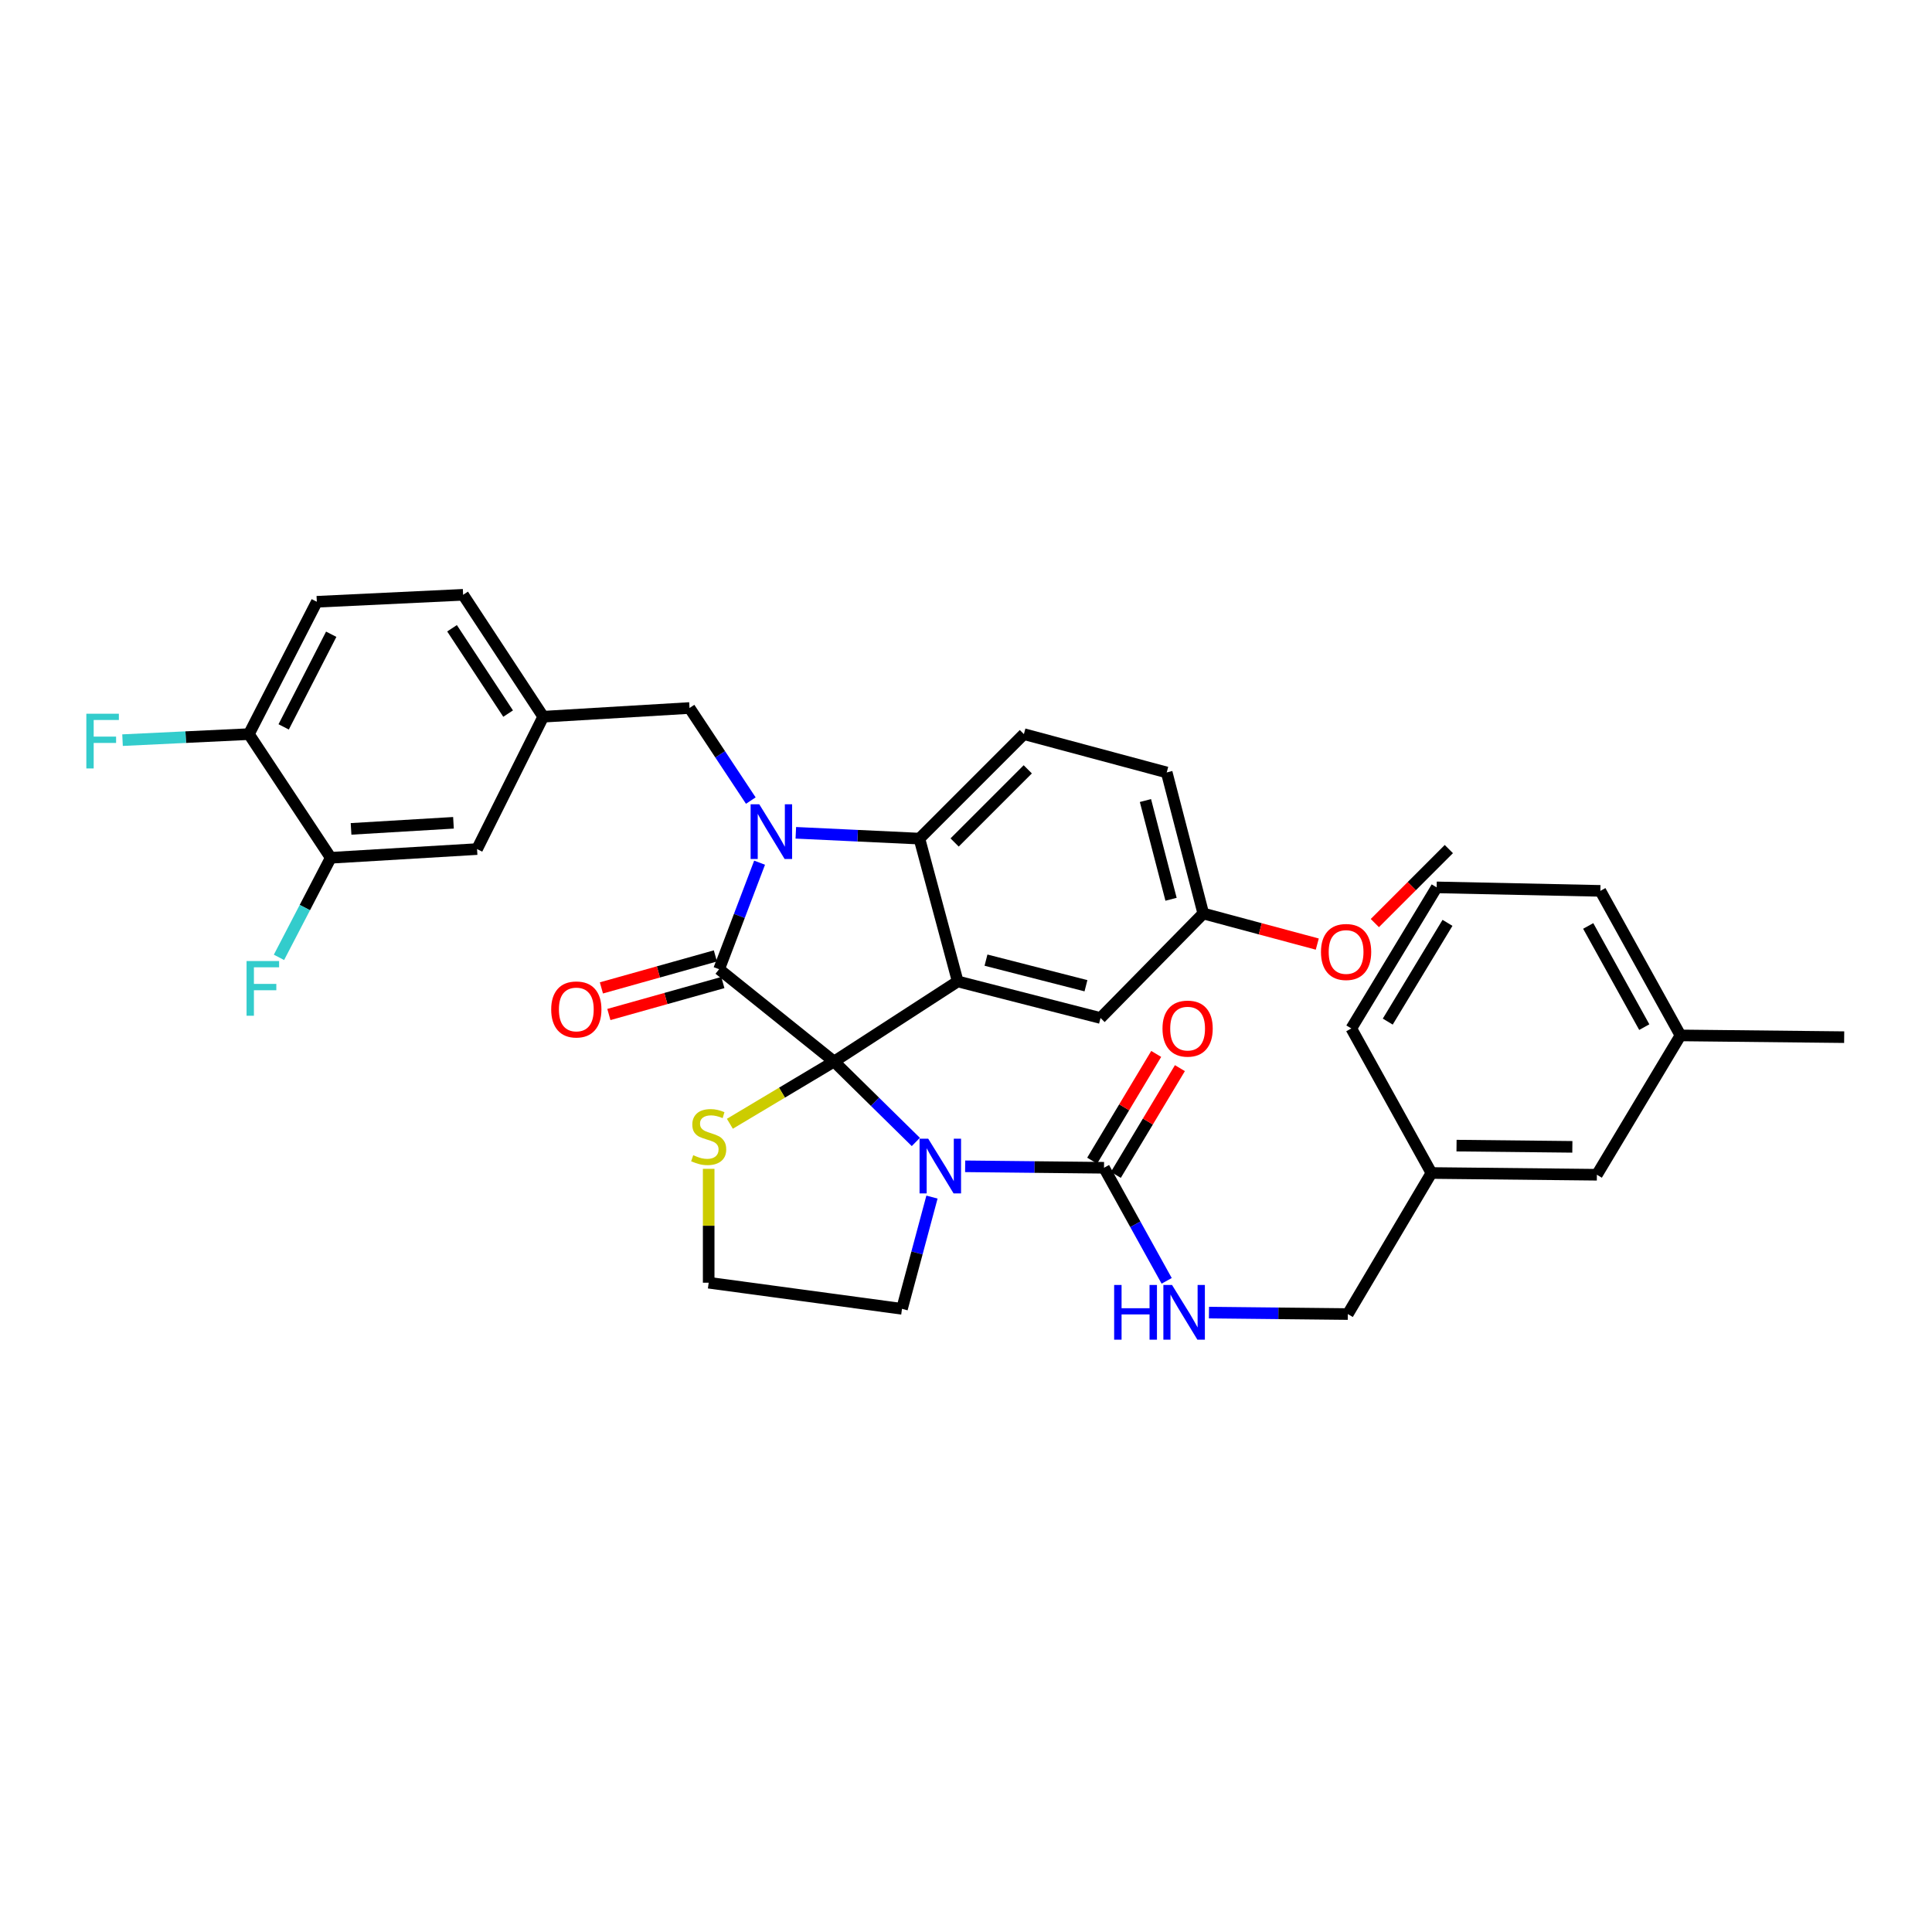 <?xml version='1.0' encoding='iso-8859-1'?>
<svg version='1.1' baseProfile='full'
              xmlns='http://www.w3.org/2000/svg'
                      xmlns:rdkit='http://www.rdkit.org/xml'
                      xmlns:xlink='http://www.w3.org/1999/xlink'
                  xml:space='preserve'
width='1000px' height='1000px' viewBox='0 0 1000 1000'>
<!-- END OF HEADER -->
<rect style='opacity:1.0;fill:#FFFFFF;stroke:none' width='1000' height='1000' x='0' y='0'> </rect>
<path class='bond-0' d='M 869.806,535.926 L 828.346,461.112' style='fill:none;fill-rule:evenodd;stroke:#000000;stroke-width:6px;stroke-linecap:butt;stroke-linejoin:miter;stroke-opacity:1' />
<path class='bond-0' d='M 851.075,531.638 L 822.053,479.268' style='fill:none;fill-rule:evenodd;stroke:#000000;stroke-width:6px;stroke-linecap:butt;stroke-linejoin:miter;stroke-opacity:1' />
<path class='bond-1' d='M 869.806,535.926 L 826.542,608.046' style='fill:none;fill-rule:evenodd;stroke:#000000;stroke-width:6px;stroke-linecap:butt;stroke-linejoin:miter;stroke-opacity:1' />
<path class='bond-2' d='M 869.806,535.926 L 954.545,536.832' style='fill:none;fill-rule:evenodd;stroke:#000000;stroke-width:6px;stroke-linecap:butt;stroke-linejoin:miter;stroke-opacity:1' />
<path class='bond-3' d='M 474.033,591.078 L 452.874,570.265' style='fill:none;fill-rule:evenodd;stroke:#0000FF;stroke-width:6px;stroke-linecap:butt;stroke-linejoin:miter;stroke-opacity:1' />
<path class='bond-3' d='M 452.874,570.265 L 431.715,549.452' style='fill:none;fill-rule:evenodd;stroke:#000000;stroke-width:6px;stroke-linecap:butt;stroke-linejoin:miter;stroke-opacity:1' />
<path class='bond-4' d='M 499.559,603.676 L 535.496,604.057' style='fill:none;fill-rule:evenodd;stroke:#0000FF;stroke-width:6px;stroke-linecap:butt;stroke-linejoin:miter;stroke-opacity:1' />
<path class='bond-4' d='M 535.496,604.057 L 571.433,604.438' style='fill:none;fill-rule:evenodd;stroke:#000000;stroke-width:6px;stroke-linecap:butt;stroke-linejoin:miter;stroke-opacity:1' />
<path class='bond-5' d='M 482.388,619.613 L 474.626,648.534' style='fill:none;fill-rule:evenodd;stroke:#0000FF;stroke-width:6px;stroke-linecap:butt;stroke-linejoin:miter;stroke-opacity:1' />
<path class='bond-5' d='M 474.626,648.534 L 466.865,677.455' style='fill:none;fill-rule:evenodd;stroke:#000000;stroke-width:6px;stroke-linecap:butt;stroke-linejoin:miter;stroke-opacity:1' />
<path class='bond-6' d='M 571.433,604.438 L 587.65,633.699' style='fill:none;fill-rule:evenodd;stroke:#000000;stroke-width:6px;stroke-linecap:butt;stroke-linejoin:miter;stroke-opacity:1' />
<path class='bond-6' d='M 587.65,633.699 L 603.868,662.961' style='fill:none;fill-rule:evenodd;stroke:#0000FF;stroke-width:6px;stroke-linecap:butt;stroke-linejoin:miter;stroke-opacity:1' />
<path class='bond-7' d='M 577.566,608.118 L 594.142,580.493' style='fill:none;fill-rule:evenodd;stroke:#000000;stroke-width:6px;stroke-linecap:butt;stroke-linejoin:miter;stroke-opacity:1' />
<path class='bond-7' d='M 594.142,580.493 L 610.719,552.869' style='fill:none;fill-rule:evenodd;stroke:#FF0000;stroke-width:6px;stroke-linecap:butt;stroke-linejoin:miter;stroke-opacity:1' />
<path class='bond-7' d='M 565.3,600.758 L 581.876,573.133' style='fill:none;fill-rule:evenodd;stroke:#000000;stroke-width:6px;stroke-linecap:butt;stroke-linejoin:miter;stroke-opacity:1' />
<path class='bond-7' d='M 581.876,573.133 L 598.453,545.508' style='fill:none;fill-rule:evenodd;stroke:#FF0000;stroke-width:6px;stroke-linecap:butt;stroke-linejoin:miter;stroke-opacity:1' />
<path class='bond-8' d='M 625.759,679.396 L 661.696,679.777' style='fill:none;fill-rule:evenodd;stroke:#0000FF;stroke-width:6px;stroke-linecap:butt;stroke-linejoin:miter;stroke-opacity:1' />
<path class='bond-8' d='M 661.696,679.777 L 697.632,680.157' style='fill:none;fill-rule:evenodd;stroke:#000000;stroke-width:6px;stroke-linecap:butt;stroke-linejoin:miter;stroke-opacity:1' />
<path class='bond-9' d='M 828.346,461.112 L 743.606,459.308' style='fill:none;fill-rule:evenodd;stroke:#000000;stroke-width:6px;stroke-linecap:butt;stroke-linejoin:miter;stroke-opacity:1' />
<path class='bond-10' d='M 743.606,459.308 L 699.436,532.326' style='fill:none;fill-rule:evenodd;stroke:#000000;stroke-width:6px;stroke-linecap:butt;stroke-linejoin:miter;stroke-opacity:1' />
<path class='bond-10' d='M 749.22,477.665 L 718.301,528.777' style='fill:none;fill-rule:evenodd;stroke:#000000;stroke-width:6px;stroke-linecap:butt;stroke-linejoin:miter;stroke-opacity:1' />
<path class='bond-11' d='M 622.819,472.826 L 652.32,480.743' style='fill:none;fill-rule:evenodd;stroke:#000000;stroke-width:6px;stroke-linecap:butt;stroke-linejoin:miter;stroke-opacity:1' />
<path class='bond-11' d='M 652.32,480.743 L 681.821,488.66' style='fill:none;fill-rule:evenodd;stroke:#FF0000;stroke-width:6px;stroke-linecap:butt;stroke-linejoin:miter;stroke-opacity:1' />
<path class='bond-12' d='M 622.819,472.826 L 603.889,399.816' style='fill:none;fill-rule:evenodd;stroke:#000000;stroke-width:6px;stroke-linecap:butt;stroke-linejoin:miter;stroke-opacity:1' />
<path class='bond-12' d='M 606.132,465.465 L 592.881,414.358' style='fill:none;fill-rule:evenodd;stroke:#000000;stroke-width:6px;stroke-linecap:butt;stroke-linejoin:miter;stroke-opacity:1' />
<path class='bond-13' d='M 622.819,472.826 L 569.629,526.914' style='fill:none;fill-rule:evenodd;stroke:#000000;stroke-width:6px;stroke-linecap:butt;stroke-linejoin:miter;stroke-opacity:1' />
<path class='bond-14' d='M 603.889,399.816 L 529.965,379.98' style='fill:none;fill-rule:evenodd;stroke:#000000;stroke-width:6px;stroke-linecap:butt;stroke-linejoin:miter;stroke-opacity:1' />
<path class='bond-15' d='M 529.965,379.98 L 475.885,434.068' style='fill:none;fill-rule:evenodd;stroke:#000000;stroke-width:6px;stroke-linecap:butt;stroke-linejoin:miter;stroke-opacity:1' />
<path class='bond-15' d='M 531.969,398.208 L 494.113,436.069' style='fill:none;fill-rule:evenodd;stroke:#000000;stroke-width:6px;stroke-linecap:butt;stroke-linejoin:miter;stroke-opacity:1' />
<path class='bond-16' d='M 569.629,526.914 L 495.713,507.984' style='fill:none;fill-rule:evenodd;stroke:#000000;stroke-width:6px;stroke-linecap:butt;stroke-linejoin:miter;stroke-opacity:1' />
<path class='bond-16' d='M 562.09,510.217 L 510.349,496.966' style='fill:none;fill-rule:evenodd;stroke:#000000;stroke-width:6px;stroke-linecap:butt;stroke-linejoin:miter;stroke-opacity:1' />
<path class='bond-17' d='M 495.713,507.984 L 475.885,434.068' style='fill:none;fill-rule:evenodd;stroke:#000000;stroke-width:6px;stroke-linecap:butt;stroke-linejoin:miter;stroke-opacity:1' />
<path class='bond-18' d='M 495.713,507.984 L 431.715,549.452' style='fill:none;fill-rule:evenodd;stroke:#000000;stroke-width:6px;stroke-linecap:butt;stroke-linejoin:miter;stroke-opacity:1' />
<path class='bond-19' d='M 475.885,434.068 L 443.901,432.562' style='fill:none;fill-rule:evenodd;stroke:#000000;stroke-width:6px;stroke-linecap:butt;stroke-linejoin:miter;stroke-opacity:1' />
<path class='bond-19' d='M 443.901,432.562 L 411.917,431.056' style='fill:none;fill-rule:evenodd;stroke:#0000FF;stroke-width:6px;stroke-linecap:butt;stroke-linejoin:miter;stroke-opacity:1' />
<path class='bond-20' d='M 393.159,446.525 L 382.687,474.099' style='fill:none;fill-rule:evenodd;stroke:#0000FF;stroke-width:6px;stroke-linecap:butt;stroke-linejoin:miter;stroke-opacity:1' />
<path class='bond-20' d='M 382.687,474.099 L 372.215,501.674' style='fill:none;fill-rule:evenodd;stroke:#000000;stroke-width:6px;stroke-linecap:butt;stroke-linejoin:miter;stroke-opacity:1' />
<path class='bond-21' d='M 388.615,414.382 L 372.754,390.422' style='fill:none;fill-rule:evenodd;stroke:#0000FF;stroke-width:6px;stroke-linecap:butt;stroke-linejoin:miter;stroke-opacity:1' />
<path class='bond-21' d='M 372.754,390.422 L 356.894,366.463' style='fill:none;fill-rule:evenodd;stroke:#000000;stroke-width:6px;stroke-linecap:butt;stroke-linejoin:miter;stroke-opacity:1' />
<path class='bond-22' d='M 372.215,501.674 L 431.715,549.452' style='fill:none;fill-rule:evenodd;stroke:#000000;stroke-width:6px;stroke-linecap:butt;stroke-linejoin:miter;stroke-opacity:1' />
<path class='bond-23' d='M 370.284,494.788 L 340.785,503.062' style='fill:none;fill-rule:evenodd;stroke:#000000;stroke-width:6px;stroke-linecap:butt;stroke-linejoin:miter;stroke-opacity:1' />
<path class='bond-23' d='M 340.785,503.062 L 311.287,511.336' style='fill:none;fill-rule:evenodd;stroke:#FF0000;stroke-width:6px;stroke-linecap:butt;stroke-linejoin:miter;stroke-opacity:1' />
<path class='bond-23' d='M 374.147,508.561 L 344.649,516.835' style='fill:none;fill-rule:evenodd;stroke:#000000;stroke-width:6px;stroke-linecap:butt;stroke-linejoin:miter;stroke-opacity:1' />
<path class='bond-23' d='M 344.649,516.835 L 315.151,525.11' style='fill:none;fill-rule:evenodd;stroke:#FF0000;stroke-width:6px;stroke-linecap:butt;stroke-linejoin:miter;stroke-opacity:1' />
<path class='bond-24' d='M 431.715,549.452 L 404.748,565.555' style='fill:none;fill-rule:evenodd;stroke:#000000;stroke-width:6px;stroke-linecap:butt;stroke-linejoin:miter;stroke-opacity:1' />
<path class='bond-24' d='M 404.748,565.555 L 377.781,581.659' style='fill:none;fill-rule:evenodd;stroke:#CCCC00;stroke-width:6px;stroke-linecap:butt;stroke-linejoin:miter;stroke-opacity:1' />
<path class='bond-25' d='M 366.811,604.983 L 366.811,634.456' style='fill:none;fill-rule:evenodd;stroke:#CCCC00;stroke-width:6px;stroke-linecap:butt;stroke-linejoin:miter;stroke-opacity:1' />
<path class='bond-25' d='M 366.811,634.456 L 366.811,663.93' style='fill:none;fill-rule:evenodd;stroke:#000000;stroke-width:6px;stroke-linecap:butt;stroke-linejoin:miter;stroke-opacity:1' />
<path class='bond-26' d='M 466.865,677.455 L 366.811,663.93' style='fill:none;fill-rule:evenodd;stroke:#000000;stroke-width:6px;stroke-linecap:butt;stroke-linejoin:miter;stroke-opacity:1' />
<path class='bond-27' d='M 163.986,311.477 L 128.828,379.98' style='fill:none;fill-rule:evenodd;stroke:#000000;stroke-width:6px;stroke-linecap:butt;stroke-linejoin:miter;stroke-opacity:1' />
<path class='bond-27' d='M 171.439,328.284 L 146.828,376.236' style='fill:none;fill-rule:evenodd;stroke:#000000;stroke-width:6px;stroke-linecap:butt;stroke-linejoin:miter;stroke-opacity:1' />
<path class='bond-28' d='M 163.986,311.477 L 239.706,307.869' style='fill:none;fill-rule:evenodd;stroke:#000000;stroke-width:6px;stroke-linecap:butt;stroke-linejoin:miter;stroke-opacity:1' />
<path class='bond-29' d='M 128.828,379.98 L 171.194,443.986' style='fill:none;fill-rule:evenodd;stroke:#000000;stroke-width:6px;stroke-linecap:butt;stroke-linejoin:miter;stroke-opacity:1' />
<path class='bond-30' d='M 128.828,379.98 L 96.126,381.539' style='fill:none;fill-rule:evenodd;stroke:#000000;stroke-width:6px;stroke-linecap:butt;stroke-linejoin:miter;stroke-opacity:1' />
<path class='bond-30' d='M 96.126,381.539 L 63.424,383.097' style='fill:none;fill-rule:evenodd;stroke:#33CCCC;stroke-width:6px;stroke-linecap:butt;stroke-linejoin:miter;stroke-opacity:1' />
<path class='bond-31' d='M 171.194,443.986 L 246.922,439.48' style='fill:none;fill-rule:evenodd;stroke:#000000;stroke-width:6px;stroke-linecap:butt;stroke-linejoin:miter;stroke-opacity:1' />
<path class='bond-31' d='M 181.704,429.031 L 234.713,425.877' style='fill:none;fill-rule:evenodd;stroke:#000000;stroke-width:6px;stroke-linecap:butt;stroke-linejoin:miter;stroke-opacity:1' />
<path class='bond-32' d='M 171.194,443.986 L 157.795,469.757' style='fill:none;fill-rule:evenodd;stroke:#000000;stroke-width:6px;stroke-linecap:butt;stroke-linejoin:miter;stroke-opacity:1' />
<path class='bond-32' d='M 157.795,469.757 L 144.397,495.527' style='fill:none;fill-rule:evenodd;stroke:#33CCCC;stroke-width:6px;stroke-linecap:butt;stroke-linejoin:miter;stroke-opacity:1' />
<path class='bond-33' d='M 711.615,477.782 L 730.765,458.631' style='fill:none;fill-rule:evenodd;stroke:#FF0000;stroke-width:6px;stroke-linecap:butt;stroke-linejoin:miter;stroke-opacity:1' />
<path class='bond-33' d='M 730.765,458.631 L 749.916,439.48' style='fill:none;fill-rule:evenodd;stroke:#000000;stroke-width:6px;stroke-linecap:butt;stroke-linejoin:miter;stroke-opacity:1' />
<path class='bond-34' d='M 246.922,439.48 L 281.174,370.969' style='fill:none;fill-rule:evenodd;stroke:#000000;stroke-width:6px;stroke-linecap:butt;stroke-linejoin:miter;stroke-opacity:1' />
<path class='bond-35' d='M 281.174,370.969 L 239.706,307.869' style='fill:none;fill-rule:evenodd;stroke:#000000;stroke-width:6px;stroke-linecap:butt;stroke-linejoin:miter;stroke-opacity:1' />
<path class='bond-35' d='M 262.999,369.36 L 233.972,325.19' style='fill:none;fill-rule:evenodd;stroke:#000000;stroke-width:6px;stroke-linecap:butt;stroke-linejoin:miter;stroke-opacity:1' />
<path class='bond-36' d='M 281.174,370.969 L 356.894,366.463' style='fill:none;fill-rule:evenodd;stroke:#000000;stroke-width:6px;stroke-linecap:butt;stroke-linejoin:miter;stroke-opacity:1' />
<path class='bond-37' d='M 699.436,532.326 L 740.904,607.14' style='fill:none;fill-rule:evenodd;stroke:#000000;stroke-width:6px;stroke-linecap:butt;stroke-linejoin:miter;stroke-opacity:1' />
<path class='bond-38' d='M 740.904,607.14 L 826.542,608.046' style='fill:none;fill-rule:evenodd;stroke:#000000;stroke-width:6px;stroke-linecap:butt;stroke-linejoin:miter;stroke-opacity:1' />
<path class='bond-38' d='M 753.901,592.972 L 813.848,593.606' style='fill:none;fill-rule:evenodd;stroke:#000000;stroke-width:6px;stroke-linecap:butt;stroke-linejoin:miter;stroke-opacity:1' />
<path class='bond-39' d='M 740.904,607.14 L 697.632,680.157' style='fill:none;fill-rule:evenodd;stroke:#000000;stroke-width:6px;stroke-linecap:butt;stroke-linejoin:miter;stroke-opacity:1' />
<path  class='atom-1' d='M 480.441 589.38
L 489.721 604.38
Q 490.641 605.86, 492.121 608.54
Q 493.601 611.22, 493.681 611.38
L 493.681 589.38
L 497.441 589.38
L 497.441 617.7
L 493.561 617.7
L 483.601 601.3
Q 482.441 599.38, 481.201 597.18
Q 480.001 594.98, 479.641 594.3
L 479.641 617.7
L 475.961 617.7
L 475.961 589.38
L 480.441 589.38
' fill='#0000FF'/>
<path  class='atom-3' d='M 576.681 665.099
L 580.521 665.099
L 580.521 677.139
L 595.001 677.139
L 595.001 665.099
L 598.841 665.099
L 598.841 693.419
L 595.001 693.419
L 595.001 680.339
L 580.521 680.339
L 580.521 693.419
L 576.681 693.419
L 576.681 665.099
' fill='#0000FF'/>
<path  class='atom-3' d='M 606.641 665.099
L 615.921 680.099
Q 616.841 681.579, 618.321 684.259
Q 619.801 686.939, 619.881 687.099
L 619.881 665.099
L 623.641 665.099
L 623.641 693.419
L 619.761 693.419
L 609.801 677.019
Q 608.641 675.099, 607.401 672.899
Q 606.201 670.699, 605.841 670.019
L 605.841 693.419
L 602.161 693.419
L 602.161 665.099
L 606.641 665.099
' fill='#0000FF'/>
<path  class='atom-4' d='M 601.705 532.406
Q 601.705 525.606, 605.065 521.806
Q 608.425 518.006, 614.705 518.006
Q 620.985 518.006, 624.345 521.806
Q 627.705 525.606, 627.705 532.406
Q 627.705 539.286, 624.305 543.206
Q 620.905 547.086, 614.705 547.086
Q 608.465 547.086, 605.065 543.206
Q 601.705 539.326, 601.705 532.406
M 614.705 543.886
Q 619.025 543.886, 621.345 541.006
Q 623.705 538.086, 623.705 532.406
Q 623.705 526.846, 621.345 524.046
Q 619.025 521.206, 614.705 521.206
Q 610.385 521.206, 608.025 524.006
Q 605.705 526.806, 605.705 532.406
Q 605.705 538.126, 608.025 541.006
Q 610.385 543.886, 614.705 543.886
' fill='#FF0000'/>
<path  class='atom-13' d='M 392.999 416.3
L 402.279 431.3
Q 403.199 432.78, 404.679 435.46
Q 406.159 438.14, 406.239 438.3
L 406.239 416.3
L 409.999 416.3
L 409.999 444.62
L 406.119 444.62
L 396.159 428.22
Q 394.999 426.3, 393.759 424.1
Q 392.559 421.9, 392.199 421.22
L 392.199 444.62
L 388.519 444.62
L 388.519 416.3
L 392.999 416.3
' fill='#0000FF'/>
<path  class='atom-16' d='M 285.3 522.488
Q 285.3 515.688, 288.66 511.888
Q 292.02 508.088, 298.3 508.088
Q 304.58 508.088, 307.94 511.888
Q 311.3 515.688, 311.3 522.488
Q 311.3 529.368, 307.9 533.288
Q 304.5 537.168, 298.3 537.168
Q 292.06 537.168, 288.66 533.288
Q 285.3 529.408, 285.3 522.488
M 298.3 533.968
Q 302.62 533.968, 304.94 531.088
Q 307.3 528.168, 307.3 522.488
Q 307.3 516.928, 304.94 514.128
Q 302.62 511.288, 298.3 511.288
Q 293.98 511.288, 291.62 514.088
Q 289.3 516.888, 289.3 522.488
Q 289.3 528.208, 291.62 531.088
Q 293.98 533.968, 298.3 533.968
' fill='#FF0000'/>
<path  class='atom-17' d='M 358.811 597.93
Q 359.131 598.05, 360.451 598.61
Q 361.771 599.17, 363.211 599.53
Q 364.691 599.85, 366.131 599.85
Q 368.811 599.85, 370.371 598.57
Q 371.931 597.25, 371.931 594.97
Q 371.931 593.41, 371.131 592.45
Q 370.371 591.49, 369.171 590.97
Q 367.971 590.45, 365.971 589.85
Q 363.451 589.09, 361.931 588.37
Q 360.451 587.65, 359.371 586.13
Q 358.331 584.61, 358.331 582.05
Q 358.331 578.49, 360.731 576.29
Q 363.171 574.09, 367.971 574.09
Q 371.251 574.09, 374.971 575.65
L 374.051 578.73
Q 370.651 577.33, 368.091 577.33
Q 365.331 577.33, 363.811 578.49
Q 362.291 579.61, 362.331 581.57
Q 362.331 583.09, 363.091 584.01
Q 363.891 584.93, 365.011 585.45
Q 366.171 585.97, 368.091 586.57
Q 370.651 587.37, 372.171 588.17
Q 373.691 588.97, 374.771 590.61
Q 375.891 592.21, 375.891 594.97
Q 375.891 598.89, 373.251 601.01
Q 370.651 603.09, 366.291 603.09
Q 363.771 603.09, 361.851 602.53
Q 359.971 602.01, 357.731 601.09
L 358.811 597.93
' fill='#CCCC00'/>
<path  class='atom-23' d='M 683.734 492.742
Q 683.734 485.942, 687.094 482.142
Q 690.454 478.342, 696.734 478.342
Q 703.014 478.342, 706.374 482.142
Q 709.734 485.942, 709.734 492.742
Q 709.734 499.622, 706.334 503.542
Q 702.934 507.422, 696.734 507.422
Q 690.494 507.422, 687.094 503.542
Q 683.734 499.662, 683.734 492.742
M 696.734 504.222
Q 701.054 504.222, 703.374 501.342
Q 705.734 498.422, 705.734 492.742
Q 705.734 487.182, 703.374 484.382
Q 701.054 481.542, 696.734 481.542
Q 692.414 481.542, 690.054 484.342
Q 687.734 487.142, 687.734 492.742
Q 687.734 498.462, 690.054 501.342
Q 692.414 504.222, 696.734 504.222
' fill='#FF0000'/>
<path  class='atom-29' d='M 44.689 369.428
L 61.529 369.428
L 61.529 372.668
L 48.489 372.668
L 48.489 381.268
L 60.089 381.268
L 60.089 384.548
L 48.489 384.548
L 48.489 397.748
L 44.689 397.748
L 44.689 369.428
' fill='#33CCCC'/>
<path  class='atom-30' d='M 127.624 497.432
L 144.464 497.432
L 144.464 500.672
L 131.424 500.672
L 131.424 509.272
L 143.024 509.272
L 143.024 512.552
L 131.424 512.552
L 131.424 525.752
L 127.624 525.752
L 127.624 497.432
' fill='#33CCCC'/>
</svg>

